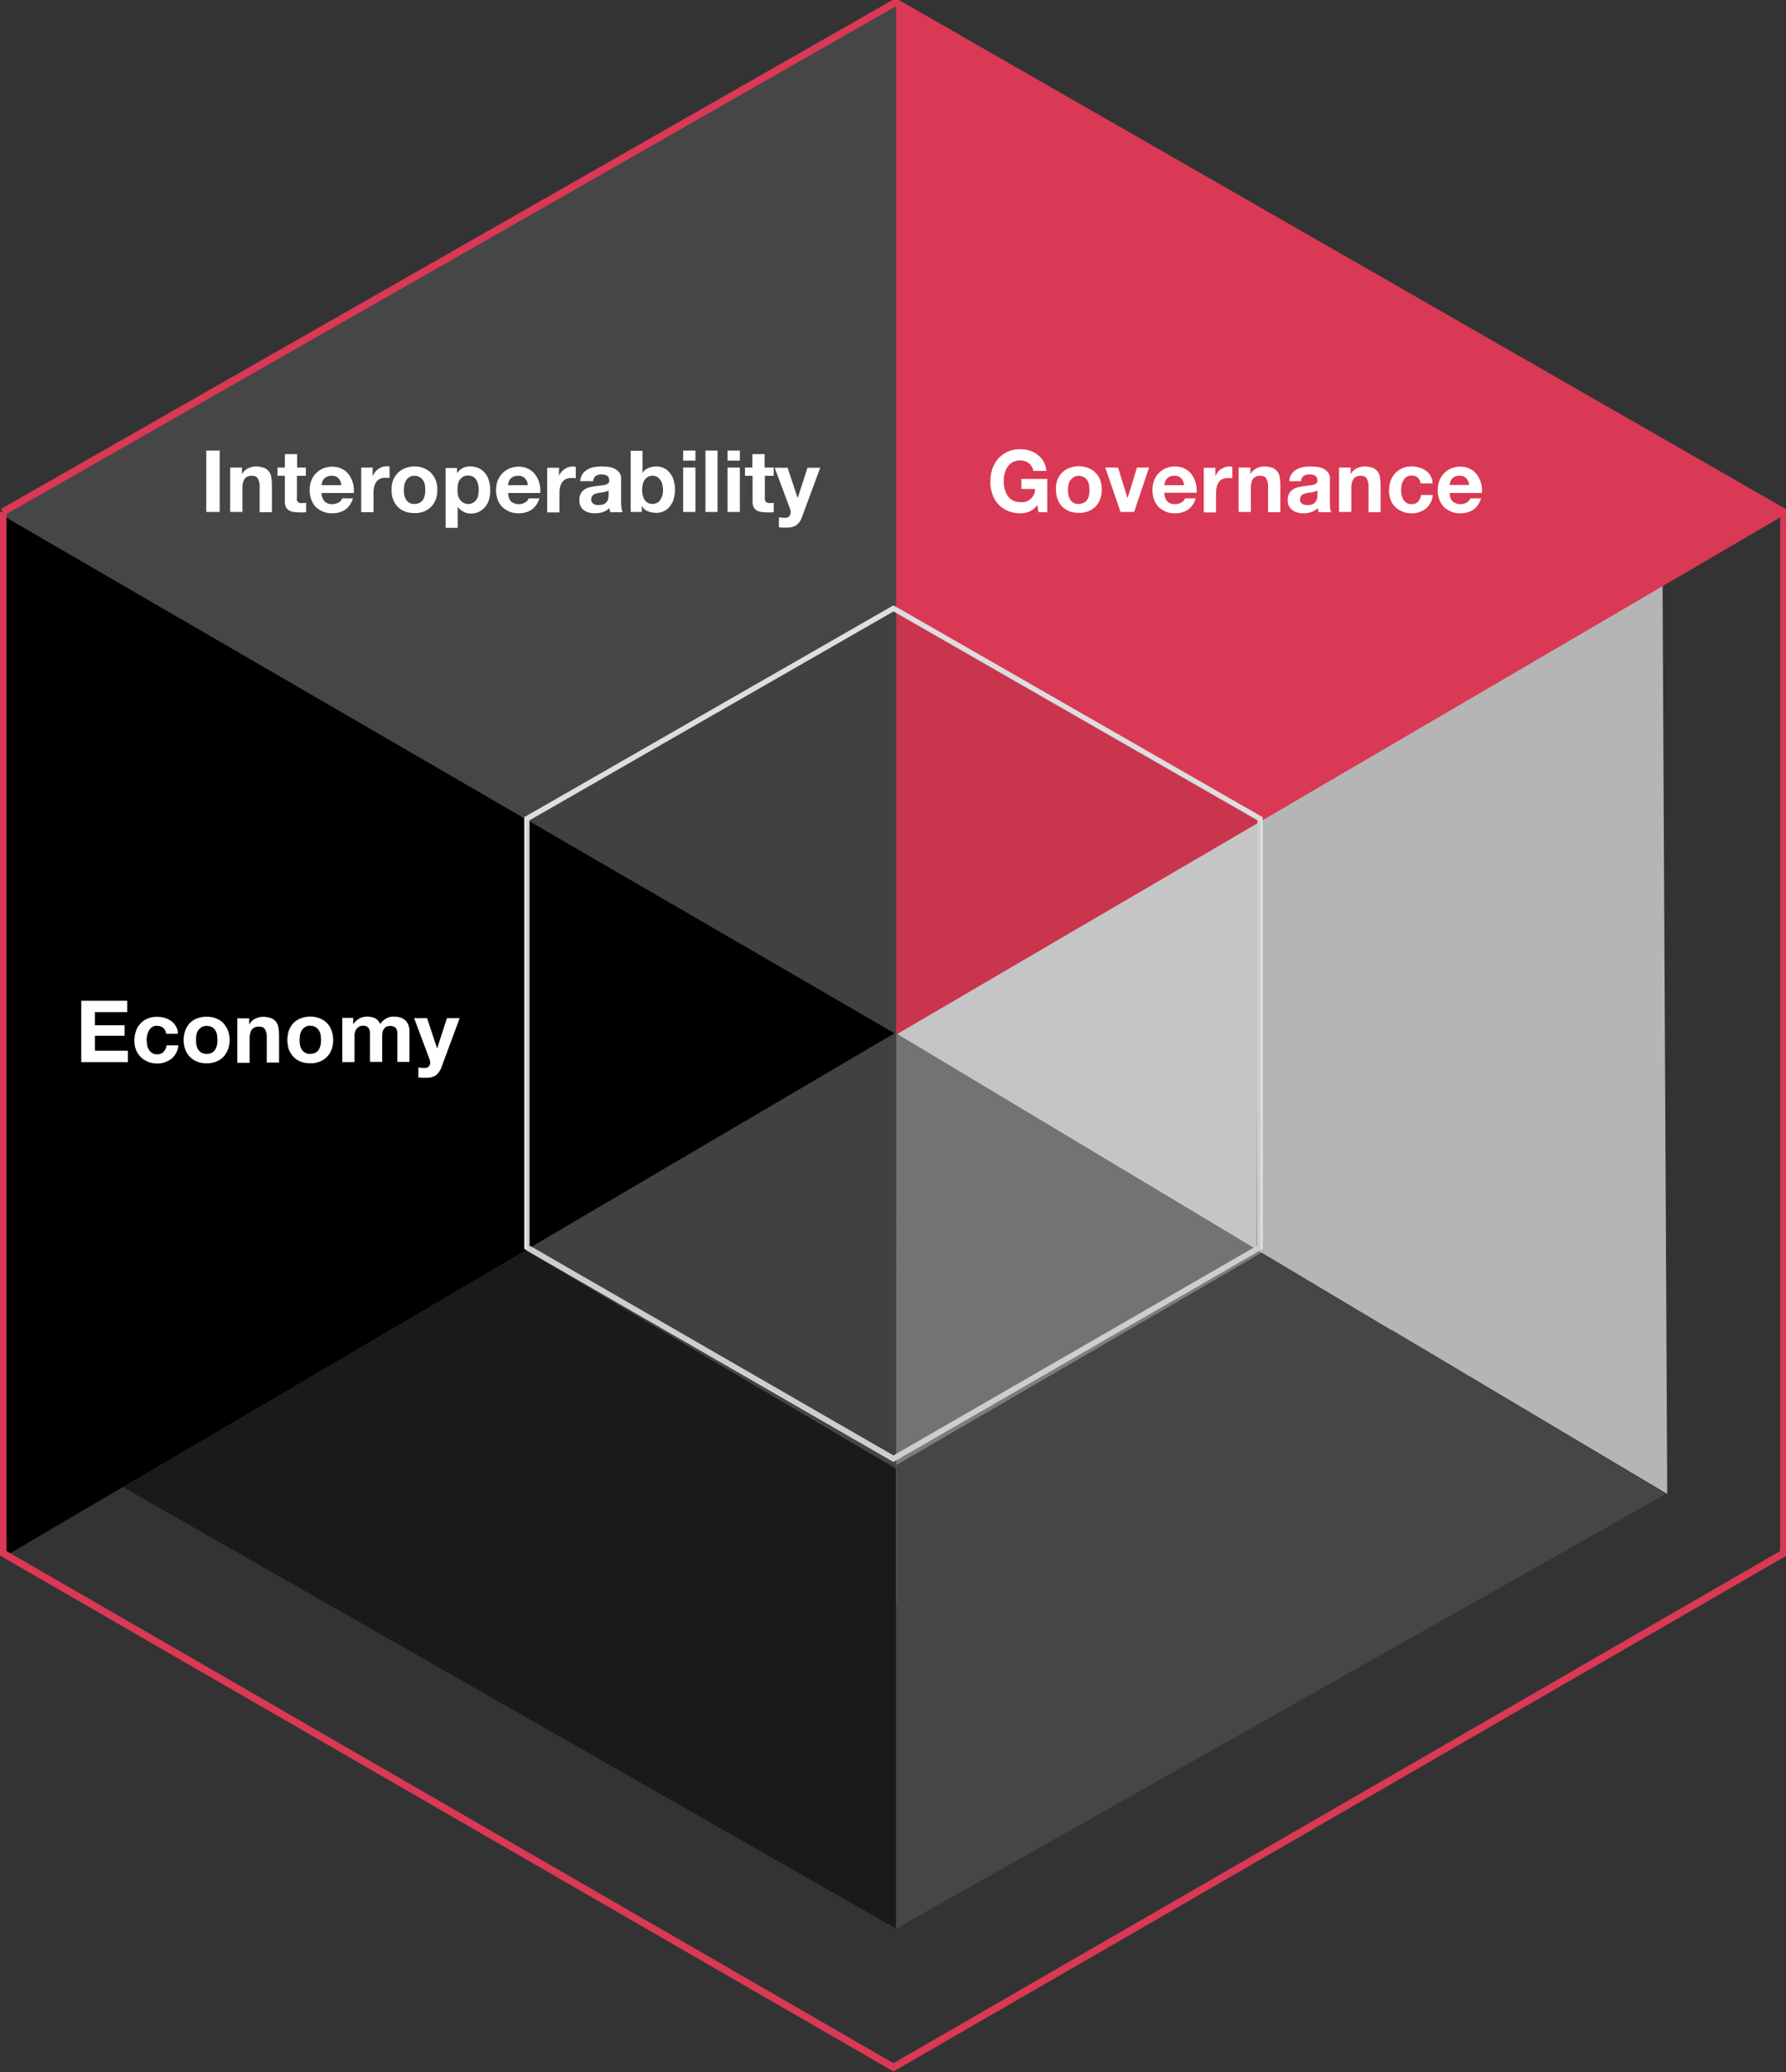 <?xml version="1.0" encoding="utf-8"?>
<!-- Generator: Adobe Illustrator 27.5.0, SVG Export Plug-In . SVG Version: 6.00 Build 0)  -->
<svg version="1.1" id="Layer_1" xmlns="http://www.w3.org/2000/svg" xmlns:xlink="http://www.w3.org/1999/xlink" x="0px" y="0px"
	 viewBox="0 0 800 928" style="enable-background:new 0 0 800 928;" xml:space="preserve">
<rect x="0" y="0" width="800" height="928" fill="#333333" stroke="none"/>
<style type="text/css">
	.st0{fill:#464646;}
	.st1{fill:#1A1A1A;}
	.st2{fill:#4E4E4E;}
	.st3{fill:#AAAAAA;}
	.st4{fill:#7D7D7D;}
	.st5{fill:#D6D6D6;}
	.st6{fill:#999999;}
	.st7{fill:#2D2D2D;}
	.st8{fill:#B5B5B5;}
	.st9{fill:none;stroke:#D93954;stroke-width:3.22;}
	.st10{fill:none;stroke:#DEDEDE;stroke-width:2.415;}
	.st11{fill:#D93954;}
	.st12{fill:#FFFFFF;}
	.st13{opacity:8.100000e-02;enable-background:new    ;}
	.st14{fill:none;stroke:#DEDEDE;stroke-width:2.412;}
	.st15{fill:none;stroke:#D93954;stroke-width:3.215;}
	.st16{fill:none;stroke:#DEDEDE;stroke-width:2.409;}
	.st17{fill:none;stroke:#D93954;stroke-width:3.211;}
	.st18{fill:#F2F2F2;}
</style>
<g id="Path_47539_00000182510547629622149020000015544818795642936247_">
	<path class="st0" d="M401.3,462.3l0.1,256.4L181,592L401.3,462.3z"/>
</g>
<path id="Path_47498_00000151529926530324519830000010342686612029588116_" class="st1" d="M401.4,863.8v-206l-167-98.4L55,666
	L401.4,863.8z"/>
<g id="Path_47488_00000140004014962876344100000014193346828821235379_">
	<path class="st2" d="M179.4,333.5L401.3,207l0.1,256.4L179.4,333.5z"/>
</g>
<g id="Path_47492_00000121256942858367958600000002194388623678740900_">
	<path class="st3" d="M401.4,463.3V206.9l221.9,124.9L401.4,463.3z"/>
</g>
<g id="Path_47493_00000099625373355714418490000013312626408094653605_">
	<path class="st4" d="M401.4,718.7V462.3l221.9,128.1L401.4,718.7z"/>
</g>
<g id="Path_47494_00000077324687161021746570000017082677646423833021_">
	<path class="st5" d="M623.4,595.9l-222-133.1l221.9-131.3L623.4,595.9z"/>
</g>
<path id="Path_47495_00000086650142924679406380000002968220827082239886_" class="st4" d="M401.4,64.7v206l163.8,96.8L744.6,261
	L401.4,64.7z"/>
<path id="Path_47496_00000079471104007697724470000006753131639335183011_" class="st7" d="M401.4,64.7v206l-163.8,96.8l-181-105
	L401.4,64.7z"/>
<path id="Path_47497_00000121281697633340755170000012352557313607034277_" class="st0" d="M401.4,863.8V656.2L565.2,561l181,108.1
	L401.4,863.8z"/>
<path id="Path_47500_00000163752135479787698050000003883896459393447082_" class="st8" d="M744.7,260.7L564.3,366.8l-1.7,192.7
	l184.2,109.6L744.7,260.7z"/>
<path id="Union_10_00000059268589762900349710000011392925972731114158_" class="st16" d="M236,558.6V366.7l-0.8,0.4l0.8-0.4l0,0
	l164.2-94.2l0.2,0.1l0.3-0.2l-0.3,0.2l164,94.1v191.9l-164.2,94.7L236,558.6z"/>
<g id="Path_47491_00000076567364992972967090000004664159327734505609_">
	<path d="M1.3,229.9l399.5,232.8L1.1,697.7L1.3,229.9z"/>
</g>
<g id="Path_47491-2_00000013885922443843632330000013887417927603671682_">
	<path class="st0" d="M401.8,0v463.4L0,230.2L401.8,0z"/>
</g>
<g id="Path_47491-3">
	<path class="st11" d="M800,230.2L401.4,463.4V0L800,230.2z"/>
</g>
<g id="Economy_00000037693120507066699100000011708680197655070379_">
	<g>
		<path class="st12" d="M57,448.2v5.1H42.5v5.9h13.3v4.7H42.5v6.7h14.8v5.1H36.4v-27.5H57z"/>
		<path class="st12" d="M70.3,459.4c-0.8,0-1.5,0.2-2.2,0.6c-0.6,0.4-1.1,1-1.4,1.6c-0.4,0.6-0.6,1.4-0.8,2.1
			c-0.2,0.7-0.2,1.5-0.2,2.2c0,0.7,0.1,1.5,0.2,2.2c0.1,0.7,0.4,1.4,0.8,2c0.3,0.6,0.8,1.1,1.4,1.5c0.7,0.4,1.4,0.6,2.2,0.6
			c1.1,0.1,2.2-0.3,3-1.1c0.7-0.8,1.2-1.8,1.3-2.9h5.3c-0.2,2.3-1.3,4.5-3.1,6c-1.9,1.4-4.2,2.2-6.5,2.1c-1.4,0-2.8-0.2-4.1-0.8
			c-1.2-0.5-2.3-1.2-3.2-2.1c-0.9-0.9-1.6-2-2.1-3.2c-0.5-1.3-0.7-2.7-0.7-4.1c0-1.5,0.2-2.9,0.7-4.3c0.4-1.3,1.1-2.4,2-3.4
			c0.9-1,2-1.7,3.2-2.2c1.4-0.6,2.8-0.8,4.3-0.8c1.2,0,2.3,0.2,3.4,0.5c1.1,0.3,2,0.8,2.9,1.4c1.8,1.3,3,3.4,3,5.7h-5.3
			c-0.1-2-1.8-3.6-3.8-3.5C70.5,459.4,70.4,459.4,70.3,459.4z"/>
		<path class="st12" d="M83,461.5c0.9-2.5,2.8-4.5,5.3-5.4c2.7-1,5.8-1,8.5,0c1.2,0.5,2.3,1.2,3.2,2.1c0.9,1,1.6,2.1,2.1,3.3
			c1,2.8,1,5.8,0,8.6c-0.5,1.2-1.2,2.4-2.1,3.3c-0.9,0.9-2,1.6-3.2,2.1c-2.7,1-5.7,1-8.5,0c-1.2-0.5-2.3-1.2-3.2-2.1
			c-0.9-0.9-1.6-2.1-2.1-3.3C82,467.3,82,464.3,83,461.5L83,461.5z M88,468.1c0.1,0.7,0.4,1.4,0.8,2c0.4,0.6,0.9,1.1,1.5,1.4
			c1.5,0.7,3.2,0.7,4.6,0c0.6-0.3,1.1-0.8,1.5-1.4c0.4-0.6,0.6-1.3,0.8-2c0.2-0.8,0.2-1.5,0.2-2.3c0-0.8-0.1-1.6-0.2-2.4
			c-0.1-0.7-0.4-1.4-0.8-2c-0.4-0.6-0.9-1.1-1.5-1.4c-1.5-0.7-3.2-0.7-4.6,0c-0.6,0.4-1.1,0.9-1.5,1.4c-0.4,0.6-0.7,1.3-0.8,2
			c-0.2,0.8-0.2,1.6-0.2,2.4C87.8,466.6,87.8,467.4,88,468.1L88,468.1z"/>
		<path class="st12" d="M111.6,455.9v2.8h0.1c0.6-1.1,1.6-2,2.7-2.5c1.1-0.5,2.2-0.8,3.4-0.8c1.2,0,2.5,0.2,3.6,0.6
			c0.9,0.3,1.6,0.9,2.2,1.6c0.6,0.8,1,1.6,1.1,2.6c0.2,1.1,0.3,2.2,0.3,3.4v12.3h-5.5v-11.2c0.1-1.3-0.2-2.5-0.8-3.7
			c-0.6-0.9-1.7-1.3-2.7-1.2c-1.2-0.1-2.4,0.4-3.2,1.3c-0.8,1.3-1.1,2.8-1,4.4v10.5h-5.5v-19.9H111.6z"/>
		<path class="st12" d="M129.4,461.5c0.9-2.5,2.8-4.5,5.3-5.4c1.4-0.5,2.8-0.8,4.2-0.8c1.5,0,2.9,0.2,4.3,0.8
			c2.5,0.9,4.4,2.9,5.3,5.4c1,2.8,1,5.8,0,8.6c-0.4,1.2-1.2,2.4-2.1,3.3c-0.9,0.9-2,1.6-3.2,2.1c-1.4,0.5-2.8,0.8-4.3,0.7
			c-1.4,0-2.9-0.2-4.2-0.7c-1.2-0.5-2.3-1.2-3.2-2.1c-0.9-0.9-1.6-2.1-2.1-3.3C128.5,467.3,128.5,464.3,129.4,461.5L129.4,461.5z
			 M134.4,468.1c0.1,0.7,0.4,1.4,0.8,2c0.4,0.6,0.9,1.1,1.5,1.4c0.7,0.4,1.5,0.6,2.3,0.5c0.8,0,1.6-0.2,2.3-0.5
			c0.6-0.3,1.1-0.8,1.5-1.4c0.4-0.6,0.6-1.3,0.8-2c0.1-0.8,0.2-1.5,0.2-2.3c0-0.8-0.1-1.6-0.2-2.4c-0.1-0.7-0.4-1.4-0.8-2
			c-0.4-0.6-0.9-1.1-1.5-1.4c-0.7-0.4-1.5-0.6-2.3-0.6c-1.5-0.1-3,0.7-3.8,2c-0.4,0.6-0.6,1.3-0.8,2c-0.1,0.8-0.2,1.6-0.2,2.4
			C134.2,466.6,134.2,467.4,134.4,468.1L134.4,468.1z"/>
		<path class="st12" d="M158.2,455.9v2.7h0.1c0.7-1,1.6-1.8,2.6-2.4c1.1-0.6,2.3-0.9,3.5-0.9c1.2,0,2.4,0.2,3.5,0.7
			c1.1,0.5,1.9,1.5,2.4,2.6c0.6-0.9,1.5-1.7,2.4-2.3c1.1-0.7,2.3-1,3.6-1c1,0,2,0.1,2.9,0.4c0.9,0.2,1.6,0.7,2.3,1.2
			c0.6,0.6,1.1,1.3,1.4,2.1c0.4,1.1,0.6,2.2,0.5,3.3v13.3H178v-11.2c0-0.7,0-1.3,0-1.9c0-0.6-0.2-1.1-0.4-1.6c-0.2-0.4-0.6-0.8-1-1
			c-0.6-0.3-1.2-0.4-1.8-0.4c-0.7,0-1.3,0.1-1.9,0.4c-0.5,0.3-0.8,0.7-1.1,1.2c-0.3,0.5-0.5,1-0.5,1.6c-0.1,0.6-0.1,1.2-0.1,1.8
			v11.1h-5.5v-11.2c0-0.6,0-1.2,0-1.8c0-0.5-0.1-1.1-0.3-1.6c-0.2-0.5-0.5-0.9-1-1.2c-0.6-0.3-1.3-0.5-2-0.4c-0.3,0-0.7,0.1-1,0.2
			c-0.5,0.1-0.9,0.4-1.2,0.7c-0.4,0.4-0.8,0.8-1,1.4c-0.3,0.8-0.5,1.6-0.4,2.4v11.6h-5.5v-19.8H158.2z"/>
		<path class="st12" d="M195.1,481.7c-1.3,0.8-2.9,1.1-4.4,1c-0.6,0-1.1,0-1.6,0l-1.7-0.1v-4.5l1.6,0.2c0.5,0,1.1,0,1.6,0
			c0.6,0,1.2-0.3,1.6-0.8c0.3-0.5,0.5-1,0.5-1.6c0-0.4-0.1-0.8-0.2-1.2l-7-18.7h5.8l4.5,13.6l0,0l4.4-13.6h5.7l-8.3,22.4
			C197.1,479.6,196.3,480.8,195.1,481.7z"/>
	</g>
</g>
<path id="Union_10-2_00000054983430178111082390000015100049107589395354_" class="st16" d="M236,558.6V366.7l-0.8,0.4l0.8-0.4l0,0
	l164.2-94.2l0.2,0.1l0.3-0.2l-0.3,0.2l164,94.1v191.9l-164.2,94.7L236,558.6z"/>
<g id="Group_45075_00000018924866389552969710000003012749019503626375_">
	<path id="Path_43113_00000140010198586813309460000000799806740355367866_" class="st17" d="M1.3,229.3v466.3l398.9,230.3
		L799,695.6V229.3L400.1,0.4"/>
	<line id="Line_211_00000050642959416811848210000003715438738394431629_" class="st17" x1="401.8" y1="0.7" x2="1.3" y2="229.3"/>
</g>
<g id="Economy-2_00000079454395540591056090000009784475198141412753_">
	<g>
		<path class="st12" d="M98.4,201.8v27.5h-6v-27.5H98.4z"/>
		<path class="st12" d="M108.4,209.4v2.8h0.1c0.6-1.1,1.6-2,2.7-2.5c1.1-0.5,2.2-0.8,3.4-0.8c1.2,0,2.4,0.2,3.6,0.6
			c0.9,0.3,1.6,0.9,2.2,1.6c0.6,0.8,1,1.6,1.1,2.6c0.2,1.1,0.3,2.2,0.3,3.4v12.3h-5.5V218c0.1-1.3-0.2-2.5-0.8-3.7
			c-0.6-0.9-1.7-1.3-2.7-1.2c-1.2-0.1-2.4,0.4-3.2,1.3c-0.8,1.3-1.1,2.8-1,4.4v10.5h-5.5v-19.9H108.4z"/>
		<path class="st12" d="M137,209.4v3.7h-4v9.9c-0.3,1,0.3,2,1.3,2.3c0.3,0.1,0.7,0.1,1.1,0h0.9l0.8-0.1v4.2
			c-0.5,0.1-1.1,0.1-1.6,0.1h-1.6c-0.8,0-1.6-0.1-2.4-0.2c-0.7-0.1-1.4-0.3-2-0.7c-0.6-0.3-1-0.8-1.4-1.4c-0.4-0.8-0.5-1.6-0.5-2.4
			v-11.7h-3.3v-3.7h3.3v-6h5.5v6H137z"/>
		<path class="st12" d="M145.4,224.6c1,0.9,2.3,1.3,3.5,1.2c1,0,2-0.3,2.9-0.8c0.7-0.4,1.2-1,1.5-1.8h4.8c-0.6,2.1-1.8,3.9-3.5,5.1
			c-1.7,1.1-3.7,1.6-5.8,1.6c-1.4,0-2.9-0.2-4.2-0.8c-1.2-0.5-2.3-1.2-3.2-2.1c-0.9-1-1.6-2.1-2-3.3c-0.5-1.4-0.7-2.8-0.7-4.2
			c0-1.4,0.2-2.8,0.7-4.2c0.5-1.2,1.2-2.4,2.1-3.3c0.9-0.9,2-1.7,3.2-2.2c1.3-0.5,2.7-0.8,4.1-0.8c1.5,0,3.1,0.3,4.4,1
			c1.2,0.6,2.3,1.5,3.1,2.6c0.8,1.1,1.4,2.4,1.8,3.8c0.4,1.4,0.5,2.9,0.4,4.4H144C144,222.2,144.5,223.6,145.4,224.6z M151.6,214.2
			c-0.8-0.8-1.9-1.2-3-1.1c-0.8,0-1.5,0.1-2.2,0.4c-0.5,0.3-1,0.6-1.4,1.1c-0.3,0.4-0.6,0.9-0.7,1.4c-0.1,0.4-0.2,0.9-0.3,1.3h8.9
			C152.8,216.1,152.4,215,151.6,214.2L151.6,214.2z"/>
		<path class="st12" d="M166.9,209.4v3.7h0.1c0.5-1.2,1.4-2.3,2.5-3.1c0.6-0.4,1.2-0.7,1.8-0.9c0.7-0.2,1.3-0.3,2-0.3
			c0.4,0,0.8,0.1,1.2,0.2v5.1c-0.3,0-0.6-0.1-0.9-0.1c-0.3,0-0.7,0-1,0c-0.9,0-1.7,0.1-2.5,0.5c-0.6,0.3-1.2,0.8-1.6,1.4
			c-0.4,0.6-0.7,1.3-0.9,2c-0.2,0.8-0.3,1.7-0.3,2.5v9h-5.5v-20H166.9z"/>
		<path class="st12" d="M176.1,215c0.5-1.2,1.2-2.3,2.1-3.2c0.9-0.9,2-1.6,3.2-2.1c1.4-0.5,2.8-0.8,4.2-0.8c1.5,0,2.9,0.2,4.3,0.8
			c1.2,0.5,2.3,1.2,3.2,2.1c0.9,0.9,1.6,2.1,2.1,3.3c0.5,1.4,0.7,2.9,0.7,4.3c0,1.5-0.2,2.9-0.7,4.3c-0.5,1.2-1.2,2.4-2.1,3.3
			c-0.9,0.9-2,1.6-3.2,2.1c-1.4,0.5-2.8,0.8-4.3,0.7c-1.4,0-2.9-0.2-4.2-0.7c-2.5-0.9-4.4-2.9-5.3-5.4c-0.5-1.4-0.8-2.8-0.7-4.3
			C175.3,217.9,175.6,216.4,176.1,215z M181.1,221.7c0.1,0.7,0.4,1.4,0.8,2.1c0.4,0.6,0.9,1.1,1.5,1.4c0.7,0.4,1.5,0.6,2.3,0.5
			c0.8,0,1.6-0.2,2.3-0.5c0.6-0.4,1.1-0.8,1.5-1.4c0.4-0.6,0.6-1.3,0.8-2.1c0.2-0.8,0.2-1.5,0.2-2.3c0-0.8-0.1-1.6-0.2-2.3
			c-0.1-0.7-0.4-1.4-0.8-2c-0.4-0.6-0.9-1.1-1.5-1.4c-0.7-0.4-1.5-0.6-2.3-0.6c-1.5-0.1-3,0.7-3.8,2.1c-0.4,0.6-0.7,1.3-0.8,2
			c-0.1,0.8-0.2,1.6-0.2,2.3C180.9,220.2,180.9,221,181.1,221.7L181.1,221.7z"/>
		<path class="st12" d="M204.7,209.4v2.5h0.1c0.6-1,1.5-1.8,2.5-2.3c1.1-0.5,2.2-0.8,3.4-0.7c1.4,0,2.8,0.3,4,0.9
			c1.1,0.6,2.1,1.4,2.8,2.4c0.8,1,1.3,2.2,1.6,3.4c0.4,1.3,0.5,2.7,0.5,4.1c0,1.3-0.2,2.6-0.5,3.9c-0.3,1.2-0.9,2.2-1.6,3.2
			c-0.7,1-1.7,1.7-2.7,2.3c-1.2,0.6-2.5,0.9-3.8,0.9c-1.2,0-2.4-0.2-3.4-0.8c-1-0.5-1.9-1.3-2.6-2.2H205v9.4h-5.4v-26.8H204.7z
			 M211.9,225.2c0.6-0.4,1.1-0.8,1.5-1.4c0.4-0.6,0.7-1.3,0.8-2c0.3-1.6,0.3-3.2,0-4.7c-0.2-0.7-0.4-1.4-0.8-2.1
			c-0.4-0.6-0.9-1.1-1.5-1.5c-1.4-0.7-3.1-0.7-4.5,0c-0.6,0.4-1.1,0.9-1.5,1.4c-0.4,0.6-0.6,1.3-0.8,2c-0.1,0.8-0.2,1.6-0.2,2.4
			c0,0.8,0.1,1.6,0.2,2.3c0.1,0.7,0.4,1.4,0.8,2C207.3,225.7,209.8,226.3,211.9,225.2L211.9,225.2z"/>
		<path class="st12" d="M228.9,224.6c1.9,1.5,4.4,1.6,6.4,0.4c0.7-0.4,1.2-1,1.5-1.8h4.8c-0.6,2.1-1.8,3.9-3.5,5.1
			c-1.7,1.1-3.7,1.6-5.8,1.6c-1.4,0-2.9-0.2-4.2-0.8c-1.2-0.5-2.3-1.2-3.2-2.1c-0.9-1-1.6-2.1-2-3.3c-0.5-1.4-0.7-2.8-0.7-4.2
			c0-1.4,0.2-2.8,0.7-4.2c0.5-1.2,1.2-2.4,2.1-3.3c0.9-0.9,2-1.7,3.2-2.2c1.3-0.5,2.7-0.8,4.1-0.8c1.5,0,3.1,0.3,4.4,1
			c1.2,0.6,2.3,1.5,3.1,2.6c0.8,1.1,1.4,2.4,1.8,3.8c0.4,1.4,0.5,2.9,0.4,4.4h-14.4C227.6,222.2,228,223.6,228.9,224.6z
			 M235.1,214.2c-0.8-0.8-1.9-1.2-3-1.1c-0.7,0-1.5,0.1-2.2,0.4c-0.5,0.3-1,0.6-1.4,1.1c-0.3,0.4-0.6,0.9-0.7,1.4
			c-0.1,0.4-0.2,0.9-0.3,1.3h8.9C236.4,216.1,235.9,215,235.1,214.2L235.1,214.2z"/>
		<path class="st12" d="M250.4,209.4v3.7l0,0c0.3-0.6,0.6-1.2,1-1.7c0.9-1,2-1.8,3.3-2.2c0.7-0.2,1.3-0.3,2-0.3
			c0.4,0,0.8,0.1,1.2,0.2v5.1c-0.3-0.1-0.6-0.1-0.9-0.1c-0.3,0-0.7,0-1,0c-0.9,0-1.8,0.1-2.6,0.5c-0.6,0.3-1.2,0.8-1.6,1.4
			c-0.4,0.6-0.7,1.3-0.9,2c-0.2,0.8-0.3,1.7-0.3,2.5v9h-5.5v-20H250.4z"/>
		<path class="st12" d="M259.9,215.5c0-1.1,0.4-2.2,1-3.2c0.6-0.8,1.3-1.5,2.2-2c0.9-0.5,1.9-0.9,3-1.1c1.1-0.2,2.2-0.3,3.3-0.3
			c1,0,2,0.1,3.1,0.2c1,0.1,1.9,0.4,2.8,0.8c0.8,0.4,1.5,1,2.1,1.7c0.6,0.9,0.9,1.9,0.8,2.9v10.4c0,0.9,0,1.7,0.2,2.6
			c0,0.7,0.2,1.3,0.5,1.9h-5.5c-0.1-0.3-0.2-0.6-0.3-0.9c-0.1-0.3-0.1-0.7-0.1-1c-0.8,0.9-1.9,1.5-3.1,1.9c-1.2,0.4-2.4,0.5-3.6,0.5
			c-0.9,0-1.8-0.1-2.7-0.4c-0.8-0.2-1.5-0.6-2.2-1.1c-0.6-0.5-1.1-1.1-1.4-1.8c-0.4-0.8-0.5-1.7-0.5-2.7c0-1,0.2-1.9,0.6-2.8
			c0.4-0.7,0.9-1.3,1.6-1.8c0.7-0.5,1.4-0.8,2.2-1c0.8-0.2,1.6-0.4,2.5-0.5c0.8-0.1,1.6-0.2,2.4-0.3c0.7-0.1,1.4-0.2,2.1-0.3
			c0.5-0.1,1-0.4,1.5-0.7c0.4-0.3,0.6-0.8,0.5-1.3c0-0.5-0.1-1-0.3-1.4c-0.2-0.3-0.4-0.6-0.8-0.8c-0.3-0.2-0.7-0.3-1.1-0.4
			c-0.5-0.1-0.9-0.1-1.4-0.1c-0.9-0.1-1.8,0.2-2.5,0.7c-0.7,0.6-1.1,1.4-1.1,2.3L259.9,215.5z M272.6,219.6
			c-0.2,0.2-0.5,0.4-0.9,0.5c-0.4,0.1-0.7,0.2-1.1,0.3c-0.4,0.1-0.8,0.1-1.3,0.2c-0.4,0-0.9,0.1-1.3,0.2c-0.4,0.1-0.8,0.2-1.2,0.3
			c-0.4,0.1-0.7,0.3-1,0.5c-0.3,0.2-0.5,0.5-0.7,0.8c-0.2,0.4-0.3,0.8-0.3,1.3c0,0.4,0.1,0.9,0.3,1.2c0.2,0.3,0.4,0.6,0.7,0.8
			c0.3,0.2,0.7,0.3,1.1,0.4c0.4,0.1,0.8,0.1,1.3,0.1c0.9,0,1.7-0.1,2.5-0.5c0.5-0.3,1-0.7,1.3-1.3c0.3-0.5,0.5-1,0.5-1.6
			c0.1-0.4,0.1-0.8,0.1-1.2L272.6,219.6z"/>
		<path class="st12" d="M287.8,201.8v10l0,0c0.6-1,1.6-1.8,2.7-2.2c1.1-0.5,2.3-0.7,3.6-0.7c2.1,0,4.2,0.9,5.6,2.5
			c0.8,0.9,1.5,2,1.9,3.2c1,3.1,1,6.4,0,9.4c-0.4,1.2-1.1,2.3-1.9,3.2c-1.4,1.6-3.5,2.5-5.6,2.5c-1.3,0-2.7-0.2-3.9-0.7
			c-1.1-0.4-2.1-1.3-2.6-2.3h-0.1v2.6h-5v-27.4H287.8z M296.7,217c-0.2-0.7-0.4-1.4-0.9-2c-0.4-0.6-0.9-1.1-1.4-1.4
			c-1.3-0.7-2.9-0.7-4.2,0c-0.6,0.3-1.1,0.8-1.5,1.4c-0.4,0.6-0.7,1.3-0.8,2c-0.2,0.8-0.3,1.6-0.3,2.4c0,0.8,0.1,1.6,0.3,2.4
			c0.2,0.7,0.4,1.4,0.8,2c0.4,0.6,0.9,1.1,1.5,1.4c0.6,0.4,1.3,0.5,2.1,0.5c0.7,0,1.5-0.2,2.1-0.5c0.6-0.4,1.1-0.8,1.4-1.4
			c0.4-0.6,0.7-1.3,0.9-2c0.2-0.8,0.3-1.6,0.3-2.4C296.9,218.6,296.8,217.8,296.7,217z"/>
		<path class="st12" d="M306,206.3v-4.5h5.5v4.5H306z M311.5,209.4v19.9H306v-19.9H311.5z"/>
		<path class="st12" d="M321.4,201.8v27.5H316v-27.5H321.4z"/>
		<path class="st12" d="M325.9,206.3v-4.5h5.5v4.5H325.9z M331.4,209.4v19.9h-5.5v-19.9H331.4z"/>
		<path class="st12" d="M346.6,209.4v3.7h-4v9.9c-0.1,0.7,0.1,1.3,0.5,1.8c0.5,0.4,1.2,0.6,1.8,0.5h0.9l0.8-0.1v4.2
			c-0.5,0.1-1.1,0.1-1.6,0.1h-1.6c-0.8,0-1.6-0.1-2.4-0.2c-0.7-0.1-1.4-0.3-2-0.7c-0.6-0.3-1.1-0.8-1.4-1.4
			c-0.4-0.8-0.5-1.6-0.5-2.4v-11.7h-3.4v-3.7h3.3v-6h5.5v6H346.6z"/>
		<path class="st12" d="M356.6,235.3c-1.3,0.8-2.9,1.1-4.4,1c-0.6,0-1.1,0-1.7,0l-1.6-0.1v-4.5l1.6,0.2c0.5,0,1.1,0,1.6,0
			c0.6,0,1.2-0.3,1.6-0.9c0.3-0.5,0.5-1,0.5-1.6c0-0.4-0.1-0.8-0.2-1.2l-7-18.7h5.8l4.5,13.6l0,0l4.4-13.6h5.7l-8.3,22.4
			C358.7,233.2,357.8,234.4,356.6,235.3z"/>
	</g>
</g>
<g id="Economy-3">
	<g>
		<path class="st12" d="M461.1,229.1c-1.3,0.5-2.6,0.8-4,0.8c-1.9,0-3.9-0.3-5.7-1.1c-1.6-0.7-3.1-1.7-4.3-3
			c-1.2-1.3-2.1-2.9-2.6-4.5c-0.6-1.8-1-3.7-0.9-5.6c0-1.9,0.3-3.9,0.9-5.7c0.6-1.7,1.5-3.3,2.6-4.6c1.2-1.3,2.6-2.4,4.3-3.1
			c1.8-0.8,3.7-1.2,5.7-1.1c1.4,0,2.8,0.2,4.1,0.6c1.3,0.4,2.5,1,3.6,1.9c2.3,1.7,3.7,4.4,3.9,7.2h-5.8c-0.3-1.4-1-2.6-2.1-3.5
			c-1.1-0.8-2.4-1.2-3.7-1.2c-1.2,0-2.4,0.2-3.5,0.8c-0.9,0.5-1.7,1.2-2.3,2.1c-0.6,0.9-1,2-1.3,3c-0.3,1.1-0.4,2.3-0.4,3.5
			c0,1.1,0.1,2.3,0.4,3.4c0.3,1,0.7,2,1.3,3c0.6,0.9,1.4,1.6,2.3,2.1c1.1,0.6,2.3,0.8,3.5,0.8c3.2,0.4,6.2-2,6.5-5.2
			c0-0.2,0-0.5,0-0.7h-6.1v-4.5h11.6v14.9h-3.9l-0.6-3.2C463.8,227.4,462.5,228.5,461.1,229.1z"/>
		<path class="st12" d="M473.6,215c0.5-1.2,1.2-2.4,2.1-3.3c0.9-0.9,2-1.6,3.2-2.1c1.4-0.5,2.8-0.8,4.2-0.8c1.5,0,2.9,0.2,4.3,0.8
			c2.5,0.9,4.5,2.9,5.4,5.4c0.5,1.4,0.8,2.9,0.7,4.3c0,1.5-0.2,2.9-0.7,4.3c-0.5,1.2-1.2,2.4-2.1,3.3c-0.9,0.9-2,1.6-3.2,2.1
			c-1.4,0.5-2.8,0.8-4.3,0.7c-1.4,0-2.9-0.2-4.2-0.7c-1.2-0.5-2.3-1.2-3.2-2.1c-0.9-0.9-1.6-2.1-2.1-3.3c-0.5-1.4-0.7-2.8-0.7-4.3
			C472.9,217.9,473.1,216.4,473.6,215z M478.6,221.7c0.1,0.7,0.4,1.4,0.8,2.1c0.4,0.6,0.9,1.1,1.5,1.4c0.7,0.4,1.5,0.6,2.3,0.5
			c0.8,0,1.6-0.2,2.3-0.5c0.6-0.4,1.1-0.8,1.5-1.4c0.4-0.6,0.7-1.3,0.8-2.1c0.2-0.8,0.2-1.5,0.2-2.3c0-0.8-0.1-1.6-0.2-2.3
			c-0.1-0.7-0.4-1.4-0.8-2c-0.4-0.6-0.9-1.1-1.5-1.4c-0.7-0.4-1.5-0.6-2.3-0.6c-0.8,0-1.6,0.2-2.3,0.6c-0.6,0.4-1.1,0.9-1.5,1.4
			c-0.4,0.6-0.7,1.3-0.8,2c-0.2,0.8-0.2,1.6-0.2,2.3C478.3,220.1,478.4,220.9,478.6,221.7L478.6,221.7z"/>
		<path class="st12" d="M501.9,229.3l-6.8-19.9h5.7l4.2,13.6h0.1l4.2-13.6h5.4l-6.7,19.9H501.9z"/>
		<path class="st12" d="M522.9,224.6c1,0.9,2.3,1.3,3.5,1.2c1,0,2-0.3,2.9-0.8c0.7-0.4,1.2-1,1.5-1.8h4.8c-0.6,2.1-1.8,3.9-3.5,5.1
			c-1.7,1.1-3.7,1.6-5.8,1.6c-1.4,0-2.9-0.2-4.2-0.8c-1.2-0.5-2.3-1.2-3.2-2.1c-0.9-1-1.6-2.1-2-3.3c-0.5-1.4-0.7-2.8-0.7-4.2
			c0-1.4,0.2-2.8,0.7-4.2c0.9-2.5,2.8-4.5,5.3-5.6c1.3-0.5,2.7-0.8,4.1-0.8c1.5,0,3.1,0.3,4.4,1c1.2,0.6,2.3,1.5,3.1,2.6
			c0.8,1.1,1.4,2.4,1.8,3.8c0.4,1.4,0.5,2.9,0.4,4.4h-14.4C521.5,222.2,522,223.6,522.9,224.6z M529.1,214.2c-0.8-0.8-1.9-1.2-3-1.1
			c-0.7,0-1.5,0.1-2.2,0.4c-0.5,0.3-1,0.6-1.4,1.1c-0.3,0.4-0.6,0.9-0.7,1.4c-0.1,0.4-0.2,0.9-0.3,1.3h8.9
			C530.3,216.1,529.8,215,529.1,214.2L529.1,214.2z"/>
		<path class="st12" d="M544.4,209.4v3.7h0.1c0.3-0.6,0.6-1.2,1-1.7c0.4-0.5,0.9-1,1.5-1.3c0.6-0.4,1.2-0.7,1.8-0.9
			c0.7-0.2,1.3-0.3,2-0.3c0.4,0,0.8,0.1,1.2,0.2v5.1c-0.3,0-0.6-0.1-0.9-0.1c-0.3,0-0.7,0-1,0c-0.9,0-1.8,0.1-2.6,0.5
			c-0.6,0.3-1.2,0.8-1.6,1.4c-0.4,0.6-0.7,1.3-0.9,2c-0.2,0.8-0.3,1.7-0.3,2.5v9h-5.5v-20H544.4z"/>
		<path class="st12" d="M560.1,209.4v2.8h0.1c0.6-1.1,1.6-2,2.7-2.5c1.1-0.5,2.2-0.8,3.4-0.8c1.2,0,2.5,0.2,3.6,0.6
			c0.9,0.3,1.6,0.9,2.2,1.6c0.6,0.8,1,1.6,1.1,2.6c0.2,1.1,0.3,2.2,0.3,3.4v12.3h-5.5V218c0.1-1.3-0.2-2.5-0.8-3.7
			c-0.6-0.9-1.7-1.3-2.7-1.2c-1.2-0.1-2.4,0.4-3.2,1.3c-0.8,1.3-1.1,2.8-1,4.4v10.5h-5.5v-19.9H560.1z"/>
		<path class="st12" d="M577.5,215.5c0-1.1,0.4-2.2,1-3.2c0.6-0.8,1.3-1.5,2.2-2c0.9-0.5,1.9-0.9,3-1.1c1.1-0.2,2.2-0.3,3.3-0.3
			c1,0,2,0.1,3,0.2c1,0.1,1.9,0.4,2.8,0.8c0.8,0.4,1.5,1,2.1,1.7c0.6,0.9,0.9,1.9,0.8,2.9v10.4c0,0.9,0,1.7,0.1,2.6
			c0,0.7,0.2,1.3,0.5,1.9h-5.6c-0.1-0.3-0.2-0.6-0.3-0.9c-0.1-0.3-0.1-0.7-0.1-1c-0.8,0.9-1.9,1.5-3.1,1.9c-1.2,0.4-2.4,0.5-3.6,0.5
			c-0.9,0-1.7-0.1-2.6-0.4c-0.8-0.2-1.5-0.6-2.2-1.1c-0.6-0.5-1.1-1.1-1.5-1.8c-0.4-0.8-0.5-1.8-0.5-2.7c0-1,0.2-1.9,0.6-2.8
			c0.4-0.7,0.9-1.3,1.6-1.8c0.7-0.5,1.4-0.8,2.2-1c0.8-0.2,1.6-0.4,2.4-0.5c0.8-0.1,1.6-0.2,2.4-0.3c0.7-0.1,1.4-0.2,2.1-0.3
			c0.5-0.1,1-0.4,1.5-0.7c0.4-0.3,0.6-0.8,0.5-1.3c0-0.5-0.1-1-0.3-1.4c-0.2-0.3-0.4-0.6-0.8-0.8c-0.3-0.2-0.7-0.3-1.1-0.4
			c-0.5-0.1-0.9-0.1-1.4-0.1c-0.9-0.1-1.8,0.2-2.6,0.7c-0.7,0.6-1.1,1.4-1.1,2.3L577.5,215.5z M590.1,219.6
			c-0.3,0.2-0.5,0.4-0.9,0.5c-0.4,0.1-0.7,0.2-1.1,0.3c-0.4,0.1-0.8,0.1-1.3,0.2l-1.3,0.2c-0.4,0.1-0.8,0.2-1.2,0.3
			c-0.4,0.1-0.7,0.3-1,0.5c-0.3,0.2-0.5,0.5-0.7,0.8c-0.2,0.4-0.3,0.8-0.3,1.3c0,0.4,0.1,0.9,0.3,1.2c0.2,0.3,0.4,0.6,0.7,0.8
			c0.3,0.2,0.7,0.3,1.1,0.4c0.4,0.1,0.8,0.1,1.3,0.1c0.9,0,1.7-0.1,2.5-0.5c0.5-0.3,1-0.8,1.3-1.3c0.3-0.5,0.5-1,0.5-1.6
			c0.1-0.4,0.1-0.8,0.1-1.2L590.1,219.6z"/>
		<path class="st12" d="M605,209.4v2.8h0.1c0.6-1.1,1.6-2,2.7-2.5c1.1-0.5,2.2-0.8,3.4-0.8c1.2,0,2.4,0.2,3.6,0.6
			c0.9,0.3,1.6,0.9,2.2,1.6c0.6,0.8,1,1.6,1.1,2.6c0.2,1.1,0.3,2.2,0.3,3.4v12.3H613V218c0.1-1.3-0.2-2.5-0.8-3.7
			c-0.6-0.9-1.7-1.3-2.7-1.2c-1.2-0.1-2.4,0.4-3.2,1.3c-0.8,1.3-1.1,2.8-1,4.4v10.5h-5.5v-19.9H605z"/>
		<path class="st12" d="M632.2,213c-0.8,0-1.5,0.2-2.2,0.6c-0.6,0.4-1.1,1-1.4,1.6c-0.4,0.6-0.7,1.4-0.8,2.1
			c-0.1,0.7-0.2,1.5-0.2,2.2c0,0.7,0.1,1.5,0.2,2.2c0.2,0.7,0.4,1.4,0.8,2c0.3,0.6,0.8,1.1,1.4,1.5c0.6,0.4,1.4,0.6,2.2,0.6
			c1.1,0.1,2.2-0.3,3-1.1c0.7-0.8,1.2-1.9,1.3-3h5.3c-0.2,2.3-1.3,4.5-3.1,6.1c-1.9,1.4-4.2,2.2-6.5,2.1c-1.4,0-2.8-0.2-4.1-0.8
			c-1.2-0.5-2.3-1.2-3.2-2.1c-0.9-0.9-1.6-2-2-3.2c-0.5-1.3-0.8-2.7-0.7-4.1c0-1.5,0.2-2.9,0.7-4.3c0.4-1.3,1.1-2.4,2-3.4
			c0.9-1,2-1.7,3.2-2.3c1.4-0.6,2.8-0.8,4.3-0.8c1.2,0,2.3,0.2,3.4,0.5c1.1,0.3,2,0.8,2.9,1.4c0.9,0.6,1.6,1.4,2.1,2.4
			c0.6,1,0.9,2.2,0.9,3.3h-5.4c-0.1-2-1.8-3.6-3.8-3.5C632.3,213,632.3,213,632.2,213z"/>
		<path class="st12" d="M650.7,224.6c1.9,1.5,4.4,1.6,6.4,0.4c0.7-0.4,1.2-1,1.5-1.8h4.8c-0.6,2.1-1.8,3.9-3.5,5.1
			c-1.7,1.1-3.7,1.6-5.8,1.6c-1.4,0-2.9-0.2-4.2-0.8c-1.2-0.5-2.3-1.2-3.2-2.1c-0.9-1-1.6-2.1-2-3.3c-0.5-1.4-0.7-2.8-0.7-4.2
			c0-1.4,0.2-2.8,0.7-4.2c0.5-1.2,1.2-2.4,2.1-3.3c0.9-0.9,2-1.7,3.2-2.2c1.3-0.5,2.7-0.8,4.1-0.8c1.5,0,3.1,0.3,4.4,1
			c1.2,0.6,2.3,1.5,3.1,2.6c0.8,1.1,1.4,2.4,1.8,3.8c0.4,1.4,0.5,2.9,0.4,4.4h-14.4C649.3,222.2,649.7,223.6,650.7,224.6z
			 M656.8,214.2c-0.8-0.8-1.9-1.2-3-1.1c-0.7-0.1-1.5,0.1-2.1,0.3c-0.5,0.3-1,0.6-1.4,1.1c-0.3,0.4-0.6,0.9-0.7,1.4
			c-0.1,0.4-0.2,0.9-0.3,1.3h8.8C658,216.1,657.5,215,656.8,214.2L656.8,214.2z"/>
	</g>
</g>
<path id="overlay_00000048489517051837969020000016109736244403265194_" class="st13" d="M236.2,559.8V367.9l-0.8,0.4l0.8-0.4l0,0
	l164.2-94.2l0.2,0.1l0.3-0.2l-0.3,0.2l164,94.1v191.9l-164.2,94.7L236.2,559.8z"/>
</svg>
